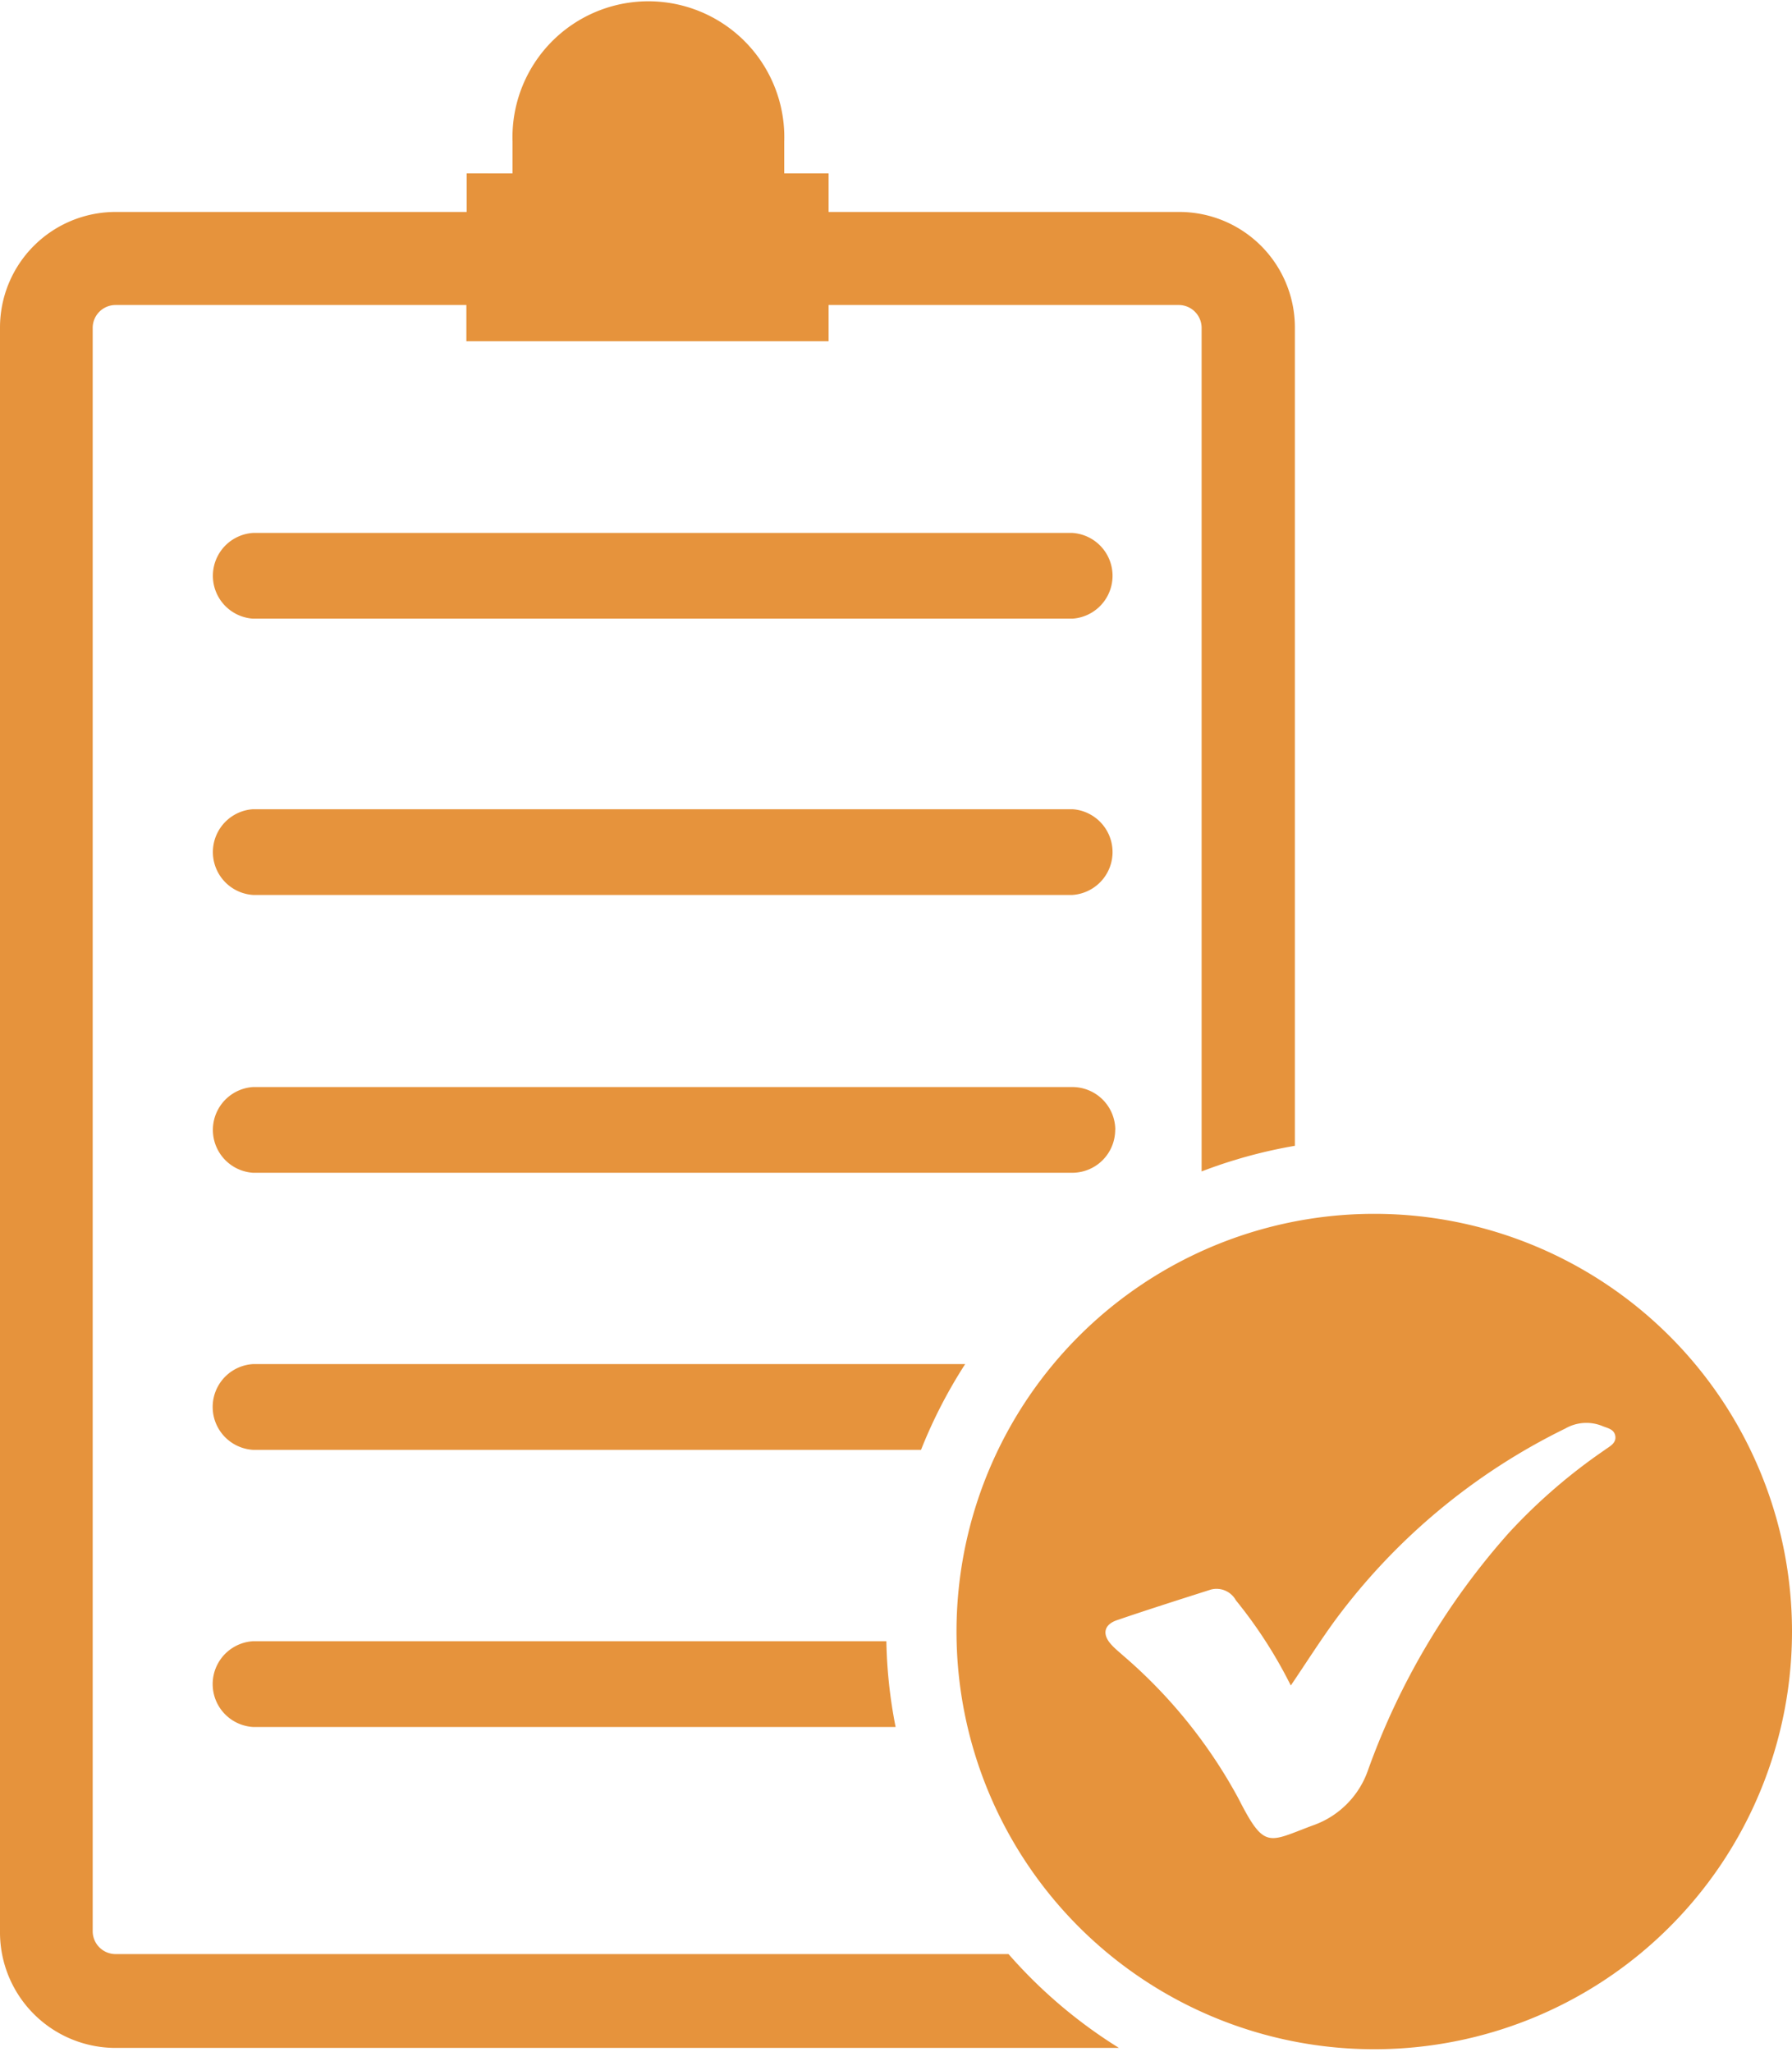 <?xml version="1.0" encoding="utf-8"?>
<svg xmlns="http://www.w3.org/2000/svg" xmlns:xlink="http://www.w3.org/1999/xlink" width="67.241" height="77.002" viewBox="0 0 67.241 77.002">
  <defs>
    <clipPath id="clip-path">
      <rect id="Rectangle_10" data-name="Rectangle 10" width="67.241" height="77.002" fill="none"/>
    </clipPath>
  </defs>
  <g id="Groupe_24" data-name="Groupe 24" transform="translate(-991 -2591.499)">
    <g id="Groupe_13" data-name="Groupe 13" transform="translate(0 295)">
      <g id="Calque_2" data-name="Calque 2" transform="translate(990.99 2296.759)">
        <g id="Calque_1" data-name="Calque 1" transform="translate(0.01 -0.26)">
          <g id="Groupe_27" data-name="Groupe 27" clip-path="url(#clip-path)">
            <path id="Tracé_64" data-name="Tracé 64" d="M44.227,8.034H31.09V6.588H29.427v-1.2a5.1,5.1,0,1,0-10.195,0v1.2H17.512V8.034H4.338A4.338,4.338,0,0,0,0,12.372V72.549a4.338,4.338,0,0,0,4.338,4.382H41.986a18.394,18.394,0,0,1-4.143-3.521H4.338a.86.86,0,0,1-.86-.86V12.372a.86.86,0,0,1,.86-.846H17.5v1.359H31.09V11.526H44.249a.86.86,0,0,1,.839.846V44.04a18.409,18.409,0,0,1,3.5-.962V12.372a4.338,4.338,0,0,0-4.338-4.338M24.351,7.6a1.023,1.023,0,1,0-.022-.022Z" transform="translate(0 -0.08)" fill="#e6933c"/>
            <path id="Tracé_65" data-name="Tracé 65" d="M43.3,27.66H12.554a1.612,1.612,0,0,0,0,3.217H43.3a1.612,1.612,0,0,0,0-3.217" transform="translate(-3.06 -7.661)" fill="#e6933c"/>
            <path id="Tracé_66" data-name="Tracé 66" d="M43.3,42H12.554a1.612,1.612,0,0,0,0,3.217H43.3A1.612,1.612,0,0,0,43.3,42" transform="translate(-3.06 -11.633)" fill="#e6933c"/>
            <path id="Tracé_67" data-name="Tracé 67" d="M44.909,58.025A1.612,1.612,0,0,0,43.3,56.42H12.554a1.612,1.612,0,0,0,0,3.217H43.3a1.612,1.612,0,0,0,1.605-1.612" transform="translate(-3.06 -15.627)" fill="#e6933c"/>
            <path id="Tracé_68" data-name="Tracé 68" d="M39.274,70.8a18.517,18.517,0,0,0-1.656,3.217H12.544a1.612,1.612,0,0,1,0-3.217H39.3" transform="translate(-3.058 -19.61)" fill="#e6933c"/>
            <path id="Tracé_69" data-name="Tracé 69" d="M36.685,88.4H12.544a1.612,1.612,0,0,1,0-3.217H36.317a18.183,18.183,0,0,0,.347,3.217" transform="translate(-3.058 -23.593)" fill="#e6933c"/>
            <path id="Tracé_70" data-name="Tracé 70" d="M65.38,63A15.675,15.675,0,1,0,80.99,78.639,15.675,15.675,0,0,0,65.38,63m8.6,8.85a21.054,21.054,0,0,0-3.615,3.123,27.193,27.193,0,0,0-5.278,8.886,3.362,3.362,0,0,1-2.1,2.1c-1.663.622-1.786.911-2.776-1.034a18.922,18.922,0,0,0-4.338-5.365c-.137-.123-.282-.239-.4-.369-.376-.39-.318-.766.181-.94,1.171-.4,2.35-.774,3.528-1.15a.828.828,0,0,1,.94.4A17.352,17.352,0,0,1,62.184,80.7c.578-.853,1.1-1.677,1.67-2.458a23.672,23.672,0,0,1,8.633-7.187,1.583,1.583,0,0,1,1.367-.1c.2.087.463.116.506.383S74.15,71.727,73.977,71.85Z" transform="translate(-13.749 -17.449)" fill="#e6933c"/>
          </g>
        </g>
      </g>
    </g>
  </g>
</svg>
